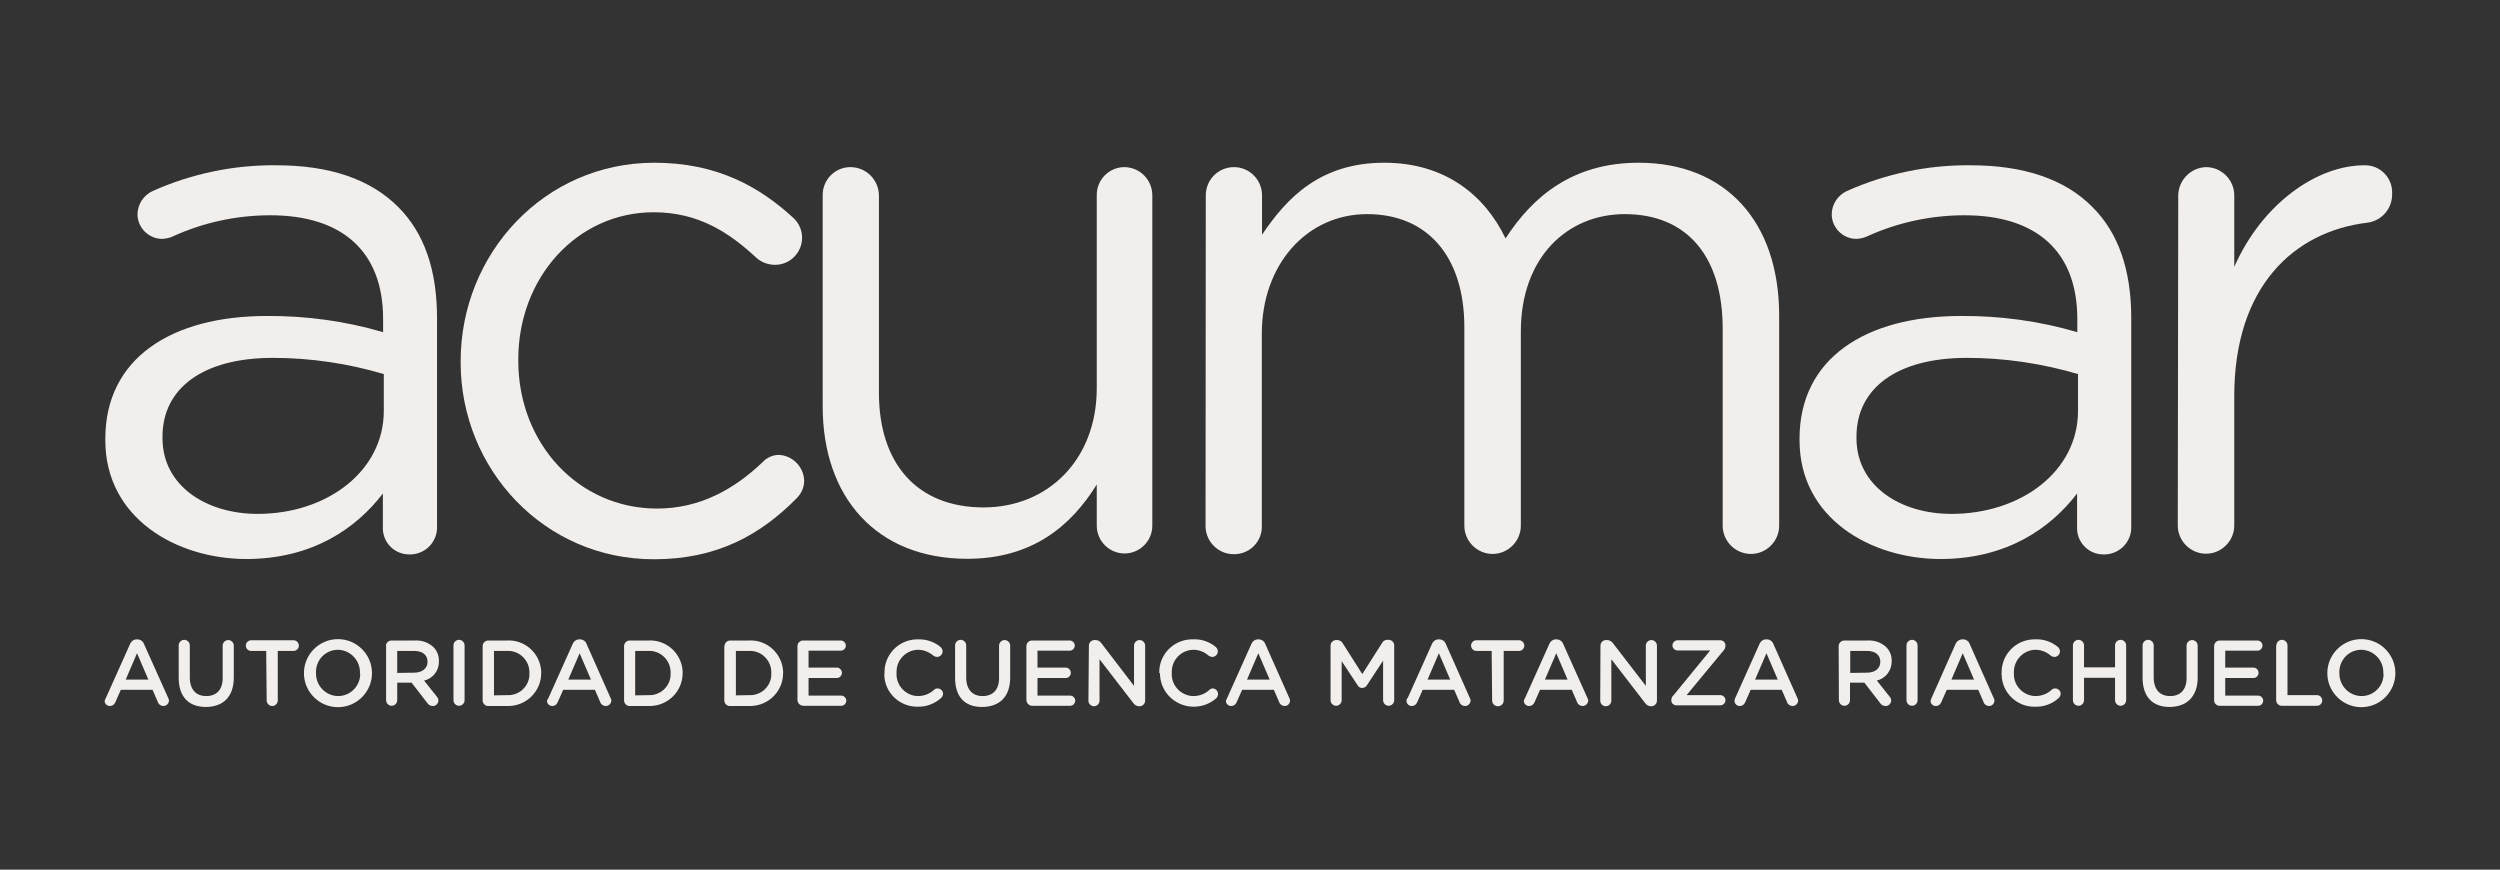 <?xml version="1.0" encoding="utf-8"?>
<!-- Generator: Adobe Illustrator 21.0.0, SVG Export Plug-In . SVG Version: 6.00 Build 0)  -->
<svg version="1.1" xmlns="http://www.w3.org/2000/svg" xmlns:xlink="http://www.w3.org/1999/xlink" x="0px" y="0px"
	 viewBox="0 0 1080 375.7" style="enable-background:new 0 0 1080 375.7;" xml:space="preserve">
<rect x="0" y="0" width="1080" height="375.7" fill="#333333" stroke="none"/>
<style type="text/css">
	.st0{fill:#F1EEEB;}
	.st1{fill:#C32C3F;}
	.st2{fill:#EAB5A9;}
	.st3{fill:none;stroke:#B72B3C;stroke-width:1.5;stroke-miterlimit:10;}
	.st4{fill:none;stroke:#C32C3F;stroke-width:0.46;stroke-miterlimit:10;}
	.st5{fill:none;stroke:#EAB5A9;stroke-width:1.006;stroke-miterlimit:10;}
	.st6{fill:none;stroke:#C32C3F;stroke-width:0.918;stroke-miterlimit:10;}
	.st7{clip-path:url(#SVGID_2_);}
	.st8{clip-path:url(#SVGID_4_);}
	.st9{clip-path:url(#SVGID_6_);}
	.st10{clip-path:url(#SVGID_8_);}
	.st11{fill:none;stroke:#C32C3F;stroke-width:4.732;stroke-miterlimit:10;}
	.st12{clip-path:url(#SVGID_14_);}
	.st13{clip-path:url(#SVGID_16_);}
	.st14{clip-path:url(#SVGID_18_);}
	.st15{clip-path:url(#SVGID_20_);}
	.st16{clip-path:url(#SVGID_22_);}
	.st17{clip-path:url(#SVGID_24_);}
	.st18{fill:#E5B2A7;}
	.st19{fill:none;}
	.st20{fill:url(#SVGID_29_);}
	.st21{fill:url(#SVGID_30_);}
</style>
<g id="fondo">
</g>
<g id="trabajo">
	<g>
		<path class="st0" d="M45.7,301.6l10.5-23.4c0.5-1.2,1.6-2,2.9-2h0.2c1.3,0,2.5,0.8,2.9,2l10.5,23.4c0.2,0.3,0.3,0.7,0.3,1
			c0,1.3-1.1,2.4-2.4,2.4c-1.1,0-2.1-0.7-2.4-1.7l-2.3-5.3H52.2l-2.4,5.4c-0.4,1-1.3,1.6-2.3,1.6c-1.3,0-2.3-1-2.3-2.2c0,0,0,0,0,0
			C45.3,302.4,45.5,302,45.7,301.6z M64.1,293.6l-4.9-11.4l-4.9,11.4H64.1z"/>
		<g>
			<g>
				<path class="st0" d="M45.5,190.2v-0.7c0-34.6,28.4-53,69.8-53c17-0.1,33.9,2.2,50.2,7v-5.7c0-29.5-18-44.8-48.7-44.8
					c-14.6,0-29,3.1-42.3,9.2c-1.4,0.6-2.9,0.9-4.4,1c-5.8,0-10.6-4.7-10.7-10.5c0-4.4,2.6-8.4,6.6-10.2c16.8-7.5,35-11.3,53.4-11.1
					c23,0,40.7,6,52.7,18.1c11.1,11.1,16.7,27,16.7,47.9v89.9c0.3,6.4-4.6,11.8-11,12.2c-0.2,0-0.5,0-0.7,0
					c-6.2,0.2-11.4-4.6-11.7-10.8c0-0.2,0-0.4,0-0.6v-14.9c-11.4,14.9-30.3,28.3-59.1,28.3C76.2,241.4,45.5,223.9,45.5,190.2z
					 M165.8,177.5v-15.9c-15.5-4.6-31.7-7-47.9-7c-30.6,0-47.7,13.4-47.7,34v0.7c0,20.6,18.9,32.7,41.1,32.7
					C141.2,222,165.8,203.6,165.8,177.5z"/>
				<path class="st0" d="M199,156.6v-0.6c0-46.3,36-85.7,83.7-85.7c27.2,0,45.5,10.5,60,23.8c2.4,2.2,3.8,5.3,3.8,8.6
					c0,6.4-5.2,11.7-11.6,11.7c0,0-0.1,0-0.1,0c-2.9,0-5.7-1-7.9-2.9c-11.6-10.8-24.9-19.8-44.5-19.8c-33.2,0-58.5,28.3-58.5,63.5
					v0.7c0,35.6,25.9,63.8,60,63.8c18.7,0,33.5-8.6,45.5-20c1.8-2,4.3-3.1,6.9-3.2c6,0.2,10.9,5.1,11.1,11.1c0,2.9-1.2,5.6-3.2,7.6
					c-15.4,15.6-34.1,26.4-61.6,26.4C235,241.7,199,202.6,199,156.6z"/>
				<path class="st0" d="M497.8,227.1c0,6.6-5.4,12-12,12c-6.6,0-12-5.4-12-12c0,0,0,0,0,0v-17.8c-11,17.8-27.8,32.1-55.9,32.1
					c-39.5,0-62.5-26.8-62.5-65.8V84.4c-0.1-6.6,5.1-12,11.6-12.2c0.1,0,0.2,0,0.4,0c6.7,0,12.2,5.4,12.3,12.2v85.3
					c0,30.5,16.4,49.5,45.2,49.5c27.8,0,48.9-20.6,48.9-51.5V84.4c-0.1-6.6,5.1-12,11.6-12.2c0.1,0,0.3,0,0.4,0
					c6.7,0.1,12,5.5,12,12.2V227.1z"/>
				<path class="st0" d="M520.9,84.4c0-6.7,5.3-12.1,12-12.2c6.7-0.1,12.2,5.3,12.3,12c0,0,0,0.1,0,0.1v17.1
					C556,85.3,570.5,70.3,598,70.3c26.5,0,43.6,14.3,52.4,32.7c11.7-18.1,29-32.7,57.5-32.7c37.5,0,60.7,25.4,60.7,66v90.8
					c0,6.7-5.5,12.2-12.2,12.2s-12.2-5.5-12.2-12.2V142c0-31.7-15.8-49.5-42.3-49.5c-24.6,0-44.9,18.4-44.9,50.8v83.8
					c0,6.7-5.5,12.2-12.2,12.2c-6.7,0-12.2-5.5-12.2-12.2v-85.7c0-30.8-16.1-48.9-42-48.9c-25.9,0-45.5,21.6-45.5,51.7V227
					c0.3,6.6-4.8,12.1-11.4,12.4c-0.2,0-0.4,0-0.6,0c-6.7,0.1-12.2-5.3-12.3-12c0-0.1,0-0.2,0-0.4L520.9,84.4z"/>
				<path class="st0" d="M777.4,190.2v-0.7c0-34.6,28.4-53,69.8-53c17-0.1,33.9,2.2,50.2,7v-5.7c0-29.5-18-44.8-48.7-44.8
					c-14.6,0-29,3.1-42.3,9.2c-1.4,0.6-2.9,0.9-4.4,1c-5.8,0-10.6-4.7-10.7-10.5c0-4.4,2.6-8.4,6.6-10.2c16.8-7.5,35-11.3,53.4-11.1
					c23,0,40.8,6,52.7,18.1c11.1,11.1,16.7,27,16.7,47.9v89.9c0.3,6.4-4.6,11.8-11,12.2c-0.2,0-0.4,0-0.7,0
					c-6.2,0.2-11.4-4.6-11.7-10.8c0-0.2,0-0.4,0-0.6v-14.9c-11.4,14.9-30.3,28.3-59.1,28.3C808.1,241.4,777.4,223.9,777.4,190.2z
					 M897.7,177.5v-15.9c-15.6-4.6-31.8-7-48-7c-30.6,0-47.7,13.4-47.7,34v0.7c0,20.6,18.9,32.7,41,32.7
					C873.1,222,897.7,203.6,897.7,177.5z"/>
				<path class="st0" d="M941,84.4c0.1-6.6,5.4-12,12-12.2c6.7,0,12.2,5.5,12.2,12.2c0,0.1,0,0.1,0,0.2v30.7
					c12-27.3,35.7-43.9,56.2-43.9c6.5-0.2,11.9,5,12,11.5c0,0.3,0,0.6,0,0.9c0.1,6.3-4.5,11.6-10.7,12.4
					c-31.7,3.8-57.5,27.6-57.5,74.9v55.9c0,6.7-5.5,12.2-12.2,12.2c-6.7,0-12.2-5.5-12.2-12.2L941,84.4z"/>
				<path class="st0" d="M77.2,292.8v-14c0-1.3,1.1-2.4,2.4-2.4c1.3,0,2.4,1.1,2.4,2.4v13.8c0,5.3,2.7,8.1,7.1,8.1s7.1-2.7,7.1-7.8
					v-14c0-1.3,1.1-2.4,2.4-2.4c1.3,0,2.4,1.1,2.4,2.4v13.8c0,8.4-4.7,12.7-12.1,12.7S77.2,301,77.2,292.8z"/>
				<path class="st0" d="M115,281.2h-6.7c-1.3-0.1-2.2-1.3-2.1-2.5c0.1-1.1,1-2,2.1-2.1h18.7c1.3,0.1,2.2,1.3,2.1,2.5
					c-0.1,1.1-1,2-2.1,2.1H120v21.4c0,1.3-1.1,2.4-2.4,2.4c-1.3,0-2.4-1.1-2.4-2.4L115,281.2z"/>
				<path class="st0" d="M131.3,290.8L131.3,290.8c0-8.1,6.6-14.7,14.7-14.7c8.1,0,14.7,6.6,14.7,14.7l0,0c0,8.1-6.6,14.7-14.7,14.7
					S131.3,298.9,131.3,290.8L131.3,290.8z M155.5,290.8L155.5,290.8c0.2-5.4-4-9.9-9.4-10.1c0,0-0.1,0-0.1,0
					c-5.3,0-9.5,4.3-9.5,9.6c0,0.1,0,0.3,0,0.4l0,0c-0.1,5.4,4.1,9.9,9.5,10c0,0,0.1,0,0.1,0c5.2,0,9.5-4.3,9.5-9.5
					C155.5,291.1,155.5,290.9,155.5,290.8z"/>
				<path class="st0" d="M166.7,279.1c0-1.3,1.1-2.4,2.4-2.4h10c3-0.2,5.9,0.8,8.1,2.8c1.6,1.6,2.5,3.8,2.4,6.1l0,0
					c0.2,4-2.5,7.5-6.4,8.4l5.4,6.8c0.5,0.5,0.8,1.2,0.8,1.9c-0.1,1.3-1.1,2.3-2.4,2.3c-1,0-1.9-0.5-2.4-1.3l-6.8-8.8h-6.2v7.6
					c0,1.3-1.1,2.4-2.4,2.4c-1.3,0-2.4-1.1-2.4-2.4V279.1z M178.9,290.6c3.5,0,5.8-1.9,5.8-4.7l0,0c0-3-2.2-4.7-5.8-4.7h-7.3v9.5
					L178.9,290.6z"/>
				<path class="st0" d="M195.9,278.8c0-1.3,1.1-2.4,2.4-2.4s2.4,1.1,2.4,2.4v23.7c0,1.3-1.1,2.4-2.4,2.4s-2.4-1.1-2.4-2.4V278.8z"
					/>
				<path class="st0" d="M208.5,279.1c0-1.3,1.1-2.4,2.4-2.4h8c7.7-0.5,14.4,5.4,14.9,13.2c0,0.3,0,0.6,0,0.9l0,0
					c0,7.8-6.3,14.1-14.1,14.2c-0.3,0-0.6,0-0.8,0h-8c-1.3,0-2.4-1.1-2.4-2.4V279.1z M219,300.3c5,0.3,9.4-3.5,9.7-8.5
					c0-0.3,0-0.7,0-1l0,0c0.2-5.1-3.8-9.4-8.8-9.6c-0.3,0-0.6,0-0.9,0h-5.6v19.2L219,300.3z"/>
				<path class="st0" d="M236.9,301.6l10.5-23.4c0.5-1.2,1.6-2,2.9-2h0.2c1.3,0,2.5,0.8,2.9,2l10.4,23.4c0.2,0.3,0.3,0.7,0.3,1
					c0,1.3-1.1,2.4-2.4,2.4c-1.1,0-2.1-0.7-2.4-1.7l-2.3-5.3h-13.7l-2.4,5.4c-0.4,1-1.3,1.6-2.3,1.6c-1.3,0-2.3-1-2.3-2.2
					c0,0,0,0,0,0C236.4,302.4,236.6,302,236.9,301.6z M255.3,293.6l-4.9-11.4l-4.9,11.4H255.3z"/>
				<path class="st0" d="M269.6,279.1c0-1.3,1.1-2.4,2.4-2.4h8c7.7-0.5,14.4,5.4,14.9,13.2c0,0.3,0,0.6,0,0.9l0,0
					c0,7.8-6.3,14.1-14.1,14.2c-0.3,0-0.6,0-0.8,0h-8c-1.3,0-2.4-1.1-2.4-2.4V279.1z M280,300.3c5,0.3,9.4-3.5,9.7-8.5
					c0-0.3,0-0.7,0-1l0,0c0.2-5.1-3.8-9.4-8.8-9.6c-0.3,0-0.6,0-0.9,0h-5.6v19.2L280,300.3z"/>
				<path class="st0" d="M313,279.1c0-1.3,1.1-2.4,2.4-2.4h8c7.7-0.5,14.4,5.4,14.9,13.2c0,0.3,0,0.6,0,0.9l0,0
					c0,7.8-6.3,14.1-14.1,14.2c-0.3,0-0.6,0-0.9,0h-8c-1.3,0-2.4-1.1-2.4-2.4V279.1z M323.5,300.3c5,0.3,9.4-3.5,9.7-8.5
					c0-0.3,0-0.7,0-1l0,0c0.2-5.1-3.8-9.4-8.8-9.6c-0.3,0-0.6,0-0.9,0h-5.6v19.2L323.5,300.3z"/>
				<path class="st0" d="M344.5,302.3v-23.2c0-1.3,1.1-2.4,2.4-2.4h16.3c1.2,0,2.2,1,2.2,2.2l0,0c0,1.2-1,2.2-2.2,2.2c0,0,0,0,0,0
					h-13.9v7.3h12.2c1.2,0,2.2,1,2.2,2.3c0,1.2-1,2.2-2.2,2.2c0,0,0,0,0,0h-12.2v7.6h14.1c1.2,0,2.2,1,2.2,2.2s-1,2.2-2.2,2.2H347
					C345.6,304.8,344.5,303.8,344.5,302.3C344.5,302.4,344.5,302.3,344.5,302.3z"/>
				<path class="st0" d="M382.1,290.8L382.1,290.8c-0.2-7.9,6-14.4,13.9-14.6c0.2,0,0.4,0,0.6,0c3.5-0.1,6.9,1,9.6,3.2
					c0.6,0.5,1,1.2,1,2c0,1.3-1.1,2.4-2.4,2.4c-0.5,0-1.1-0.2-1.5-0.5c-1.9-1.6-4.2-2.6-6.7-2.6c-5.2,0.1-9.4,4.4-9.3,9.7
					c0,0.1,0,0.2,0,0.3l0,0c-0.3,5.2,3.7,9.7,8.9,10c0.1,0,0.2,0,0.3,0c2.6,0,5.1-0.9,7-2.7c0.4-0.4,0.9-0.6,1.5-0.6
					c1.3,0,2.4,1,2.4,2.3c0,0.7-0.3,1.3-0.8,1.8c-2.8,2.5-6.4,3.9-10.2,3.8c-7.8,0.1-14.3-6.1-14.4-13.9
					C382.1,291.2,382.1,291,382.1,290.8z"/>
				<path class="st0" d="M412.6,292.8v-14c0-1.3,1.1-2.4,2.4-2.4c1.3,0,2.4,1.1,2.4,2.4v13.8c0,5.3,2.7,8.1,7.1,8.1s7.1-2.7,7.1-7.8
					v-14c0-1.3,1.1-2.4,2.4-2.4c1.3,0,2.4,1.1,2.4,2.4v13.8c0,8.4-4.7,12.7-12.2,12.7S412.6,301,412.6,292.8z"/>
				<path class="st0" d="M443.4,302.3v-23.2c0-1.3,1.1-2.4,2.4-2.4h16.3c1.2,0,2.2,1,2.2,2.2c0,1.2-1,2.2-2.2,2.2l0,0h-13.9v7.3
					h12.2c1.2,0,2.2,1,2.2,2.3c0,1.2-1,2.2-2.2,2.2c0,0,0,0,0,0h-12.2v7.6h14.1c1.2,0,2.2,1,2.2,2.2s-1,2.2-2.2,2.2h-16.5
					C444.5,304.8,443.4,303.8,443.4,302.3C443.4,302.4,443.4,302.3,443.4,302.3z"/>
				<path class="st0" d="M470.4,278.9c0-1.3,1.1-2.4,2.4-2.4h0.5c1.1,0,2,0.6,2.6,1.5l14,18.3v-17.4c0-1.3,1.1-2.4,2.4-2.4
					c1.3,0,2.4,1.1,2.4,2.4v23.8c0,1.3-1.1,2.4-2.4,2.4h-0.2c-1.1,0-2-0.6-2.6-1.5l-14.5-18.8v17.9c0,1.3-1.1,2.4-2.4,2.4
					c-1.3,0-2.4-1.1-2.4-2.4L470.4,278.9z"/>
				<path class="st0" d="M500.8,290.8L500.8,290.8c-0.2-7.9,6-14.4,13.9-14.6c0.2,0,0.5,0,0.7,0c3.5-0.2,7,1,9.7,3.2
					c0.6,0.5,1,1.2,1,2c0,1.3-1.1,2.4-2.4,2.4c-0.5,0-1.1-0.2-1.5-0.5c-1.8-1.6-4.2-2.6-6.7-2.6c-5.2,0.1-9.4,4.4-9.3,9.7
					c0,0.1,0,0.2,0,0.3l0,0c-0.3,5.3,3.8,9.7,9,10c0.1,0,0.2,0,0.3,0c2.6,0,5.1-0.9,7-2.7c0.4-0.4,0.9-0.6,1.5-0.6
					c1.3,0.1,2.3,1.3,2.2,2.7c-0.1,0.5-0.3,1-0.6,1.4c-6,5.4-15.2,5-20.7-0.9c-2.5-2.7-3.8-6.2-3.8-9.8H500.8z"/>
				<path class="st0" d="M530.1,301.6l10.5-23.4c0.5-1.2,1.6-2,2.9-2h0.2c1.3,0,2.5,0.8,2.9,2l10.4,23.4c0.2,0.3,0.3,0.7,0.3,1
					c0,1.3-1,2.4-2.3,2.4c-1.1,0-2.1-0.7-2.4-1.7l-2.3-5.3h-13.7l-2.4,5.4c-0.4,1-1.3,1.6-2.3,1.6c-1.3,0-2.3-1-2.3-2.2c0,0,0,0,0,0
					C529.7,302.4,529.9,302,530.1,301.6z M548.5,293.6l-4.9-11.4l-4.9,11.4H548.5z"/>
				<path class="st0" d="M574.8,278.9c0-1.3,1.1-2.4,2.4-2.4h0.5c1,0,1.8,0.5,2.3,1.3l8.5,13.4l8.6-13.5c0.4-0.8,1.3-1.3,2.3-1.3
					h0.5c1.3,0,2.4,1.1,2.4,2.4v23.7c0,1.3-1.1,2.4-2.4,2.4c-1.3,0-2.4-1.1-2.4-2.4v-17.1l-6.9,10.5c-0.6,1.1-1.9,1.6-3.1,1.1
					c-0.5-0.2-0.8-0.6-1.1-1.1l-6.8-10.3v16.9c0,1.3-1.1,2.4-2.4,2.4c-1.3,0-2.4-1.1-2.4-2.4L574.8,278.9z"/>
				<path class="st0" d="M608.1,301.6l10.5-23.4c0.5-1.2,1.6-2,2.9-2h0.2c1.3,0,2.5,0.8,2.9,2l10.4,23.4c0.2,0.3,0.3,0.7,0.3,1
					c0,1.3-1.1,2.4-2.4,2.4c-1.1,0-2.1-0.7-2.4-1.7l-2.3-5.3h-13.6l-2.4,5.4c-0.4,1-1.3,1.6-2.3,1.6c-1.3,0-2.3-1-2.3-2.2
					c0-0.4,0.1-0.8,0.3-1.2L608.1,301.6z M626.5,293.6l-4.9-11.4l-4.9,11.4H626.5z"/>
				<path class="st0" d="M644.4,281.2h-6.8c-1.3-0.1-2.2-1.3-2.1-2.5c0.1-1.1,1-2,2.1-2.1h18.8c1.3,0.1,2.2,1.3,2.1,2.5
					c-0.1,1.1-1,2-2.1,2.1h-6.8v21.4c0,1.4-1.1,2.5-2.5,2.5s-2.5-1.1-2.5-2.5L644.4,281.2z"/>
				<path class="st0" d="M658.8,301.6l10.5-23.4c0.5-1.2,1.6-2,2.9-2h0.2c1.3,0,2.5,0.8,2.9,2l10.5,23.4c0.2,0.3,0.3,0.7,0.3,1
					c0,1.3-1.1,2.4-2.4,2.4c-1.1,0-2.1-0.7-2.4-1.7l-2.3-5.3h-13.7l-2.4,5.4c-0.4,1-1.3,1.6-2.3,1.6c-1.3,0-2.3-1-2.3-2.2
					c0,0,0,0,0,0C658.4,302.4,658.5,301.9,658.8,301.6z M677.2,293.6l-4.9-11.4l-4.9,11.4H677.2z"/>
				<path class="st0" d="M691.4,278.9c0-1.3,1.1-2.4,2.4-2.4h0.5c1,0,2,0.6,2.6,1.5l14.1,18.3v-17.4c0-1.3,1.1-2.4,2.4-2.4
					s2.4,1.1,2.4,2.4v23.8c0,1.3-1.1,2.4-2.4,2.4h-0.2c-1.1,0-2-0.6-2.6-1.5l-14.5-18.8v17.9c0,1.3-1.1,2.4-2.4,2.4
					s-2.4-1.1-2.4-2.4L691.4,278.9z"/>
				<path class="st0" d="M722,302.7v-0.1c0-0.9,0.3-1.7,1-2.3l15.8-19.3h-14.1c-1.2,0-2.2-1-2.2-2.2v0c0-1.2,1-2.2,2.2-2.2h18.5
					c1.2,0,2.2,1,2.2,2.2l0,0c0,0.9-0.3,1.7-0.9,2.3l-15.9,19.2h14.6c1.2,0,2.2,1,2.2,2.2c0,1.2-1,2.2-2.2,2.2h-19
					C723,304.7,722.1,303.8,722,302.7z"/>
				<path class="st0" d="M749.6,301.6l10.5-23.4c0.5-1.2,1.6-2,2.9-2h0.2c1.3,0,2.5,0.8,2.9,2l10.4,23.4c0.2,0.3,0.3,0.7,0.3,1
					c0,1.3-1.1,2.4-2.4,2.4c-1.1,0-2.1-0.7-2.4-1.7l-2.3-5.3h-13.4l-2.4,5.4c-0.4,1-1.3,1.6-2.3,1.6c-1.3,0-2.3-1-2.3-2.2
					c0,0,0,0,0,0C749.3,302.4,749.4,302,749.6,301.6z M768,293.6l-4.9-11.4l-4.9,11.4H768z"/>
				<path class="st0" d="M794.3,279.1c0-1.3,1.1-2.4,2.4-2.4h10c3-0.2,5.9,0.8,8.1,2.8c1.6,1.6,2.5,3.8,2.4,6.1l0,0
					c0.1,4-2.6,7.5-6.4,8.4l5.4,6.8c0.5,0.5,0.8,1.2,0.8,1.9c-0.1,1.3-1.1,2.3-2.4,2.3c-1,0-1.9-0.5-2.4-1.3l-6.8-8.8h-6.2v7.6
					c0,1.3-1.1,2.4-2.4,2.4s-2.4-1.1-2.4-2.4L794.3,279.1z M806.5,290.6c3.6,0,5.8-1.9,5.8-4.7l0,0c0-3-2.2-4.7-5.8-4.7h-7.2v9.5
					L806.5,290.6z"/>
				<path class="st0" d="M823.6,278.8c0-1.3,1.1-2.4,2.4-2.4c1.3,0,2.4,1.1,2.4,2.4v23.7c0,1.3-1.1,2.4-2.4,2.4
					c-1.3,0-2.4-1.1-2.4-2.4V278.8z"/>
				<path class="st0" d="M834.4,301.6l10.4-23.4c0.5-1.2,1.7-2,3-2h0.2c1.3,0,2.5,0.8,2.9,2l10.4,23.4c0.2,0.3,0.3,0.7,0.3,1
					c0,1.3-1,2.4-2.3,2.4c-1.1,0-2.1-0.7-2.4-1.7l-2.3-5.3H841l-2.4,5.4c-0.4,1-1.3,1.6-2.3,1.6c-1.3,0-2.3-1-2.3-2.2c0,0,0,0,0,0
					C834.1,302.4,834.2,302,834.4,301.6z M852.8,293.6l-4.9-11.4l-4.9,11.4H852.8z"/>
				<path class="st0" d="M864.7,290.8L864.7,290.8c-0.2-7.9,6-14.4,13.9-14.6c0.2,0,0.4,0,0.6,0c3.5-0.2,7,1,9.7,3.2
					c0.6,0.5,1,1.2,1,2c0,1.3-1.1,2.4-2.4,2.4c-0.5,0-1.1-0.2-1.5-0.5c-1.8-1.6-4.2-2.6-6.7-2.6c-5.2,0.1-9.4,4.5-9.3,9.7
					c0,0.1,0,0.2,0,0.3l0,0c-0.3,5.2,3.7,9.7,9,10c0.1,0,0.2,0,0.3,0c2.6,0,5.1-0.9,7-2.7c0.4-0.4,1-0.6,1.5-0.6
					c1.3,0,2.4,1,2.4,2.3c0,0.7-0.3,1.3-0.8,1.8c-2.8,2.6-6.4,3.9-10.2,3.8c-7.8,0.2-14.3-5.9-14.5-13.8
					C864.6,291.3,864.6,291,864.7,290.8z"/>
				<path class="st0" d="M895.5,278.8c0-1.3,1.1-2.4,2.4-2.4c1.3,0,2.4,1.1,2.4,2.4v9.5h13.4v-9.5c0-1.3,1.1-2.4,2.4-2.4
					c1.3,0,2.4,1.1,2.4,2.4v23.7c0,1.3-1.1,2.4-2.4,2.4c-1.3,0-2.4-1.1-2.4-2.4v-9.7h-13.4v9.7c0,1.3-1.1,2.4-2.4,2.4
					c-1.3,0-2.4-1.1-2.4-2.4V278.8z"/>
				<path class="st0" d="M925.6,292.8v-14c0-1.3,1.1-2.4,2.4-2.4c1.3,0,2.4,1.1,2.4,2.4v13.8c0,5.3,2.7,8.1,7.1,8.1
					c4.4,0,7.1-2.7,7.1-7.8v-14c0-1.3,1.1-2.4,2.4-2.4c1.3,0,2.4,1.1,2.4,2.4v13.8c0,8.4-4.9,12.7-12.2,12.7S925.6,301,925.6,292.8z
					"/>
				<path class="st0" d="M956.5,302.3v-23.2c0-1.3,1.1-2.4,2.4-2.4h16.3c1.2,0,2.2,1,2.2,2.2c0,1.2-1,2.2-2.2,2.2c0,0,0,0,0,0h-13.9
					v7.3h12.2c1.2,0,2.2,1,2.2,2.3v0c0,1.2-1,2.2-2.2,2.2h0h-12.2v7.6h14.2c1.2,0,2.2,1,2.2,2.2s-1,2.2-2.2,2.2H959
					c-1.3,0.1-2.5-1-2.5-2.3C956.5,302.4,956.5,302.4,956.5,302.3z"/>
				<path class="st0" d="M983.4,278.8c0-1.3,1.1-2.4,2.4-2.4c1.3,0,2.4,1.1,2.4,2.4v21.5h12.7c1.3,0,2.3,1,2.3,2.3
					c0,1.3-1,2.3-2.3,2.3h-15.2c-1.3,0-2.4-1.1-2.4-2.4V278.8z"/>
				<path class="st0" d="M1005.4,290.8L1005.4,290.8c0-8.1,6.6-14.7,14.7-14.7c8.1,0,14.7,6.6,14.7,14.7l0,0
					c0,8.1-6.6,14.7-14.7,14.7C1012,305.5,1005.4,298.9,1005.4,290.8z M1029.6,290.8L1029.6,290.8c0.2-5.4-4-9.9-9.4-10.1
					c0,0-0.1,0-0.1,0c-5.3,0-9.5,4.3-9.5,9.6c0,0.1,0,0.3,0,0.4l0,0c-0.1,5.4,4.1,9.9,9.5,10c0,0,0.1,0,0.1,0c5.2,0,9.5-4.2,9.5-9.5
					C1029.6,291.1,1029.6,290.9,1029.6,290.8z"/>
			</g>
		</g>
	</g>
</g>
<g id="sombra_scrolleo">
</g>
</svg>

